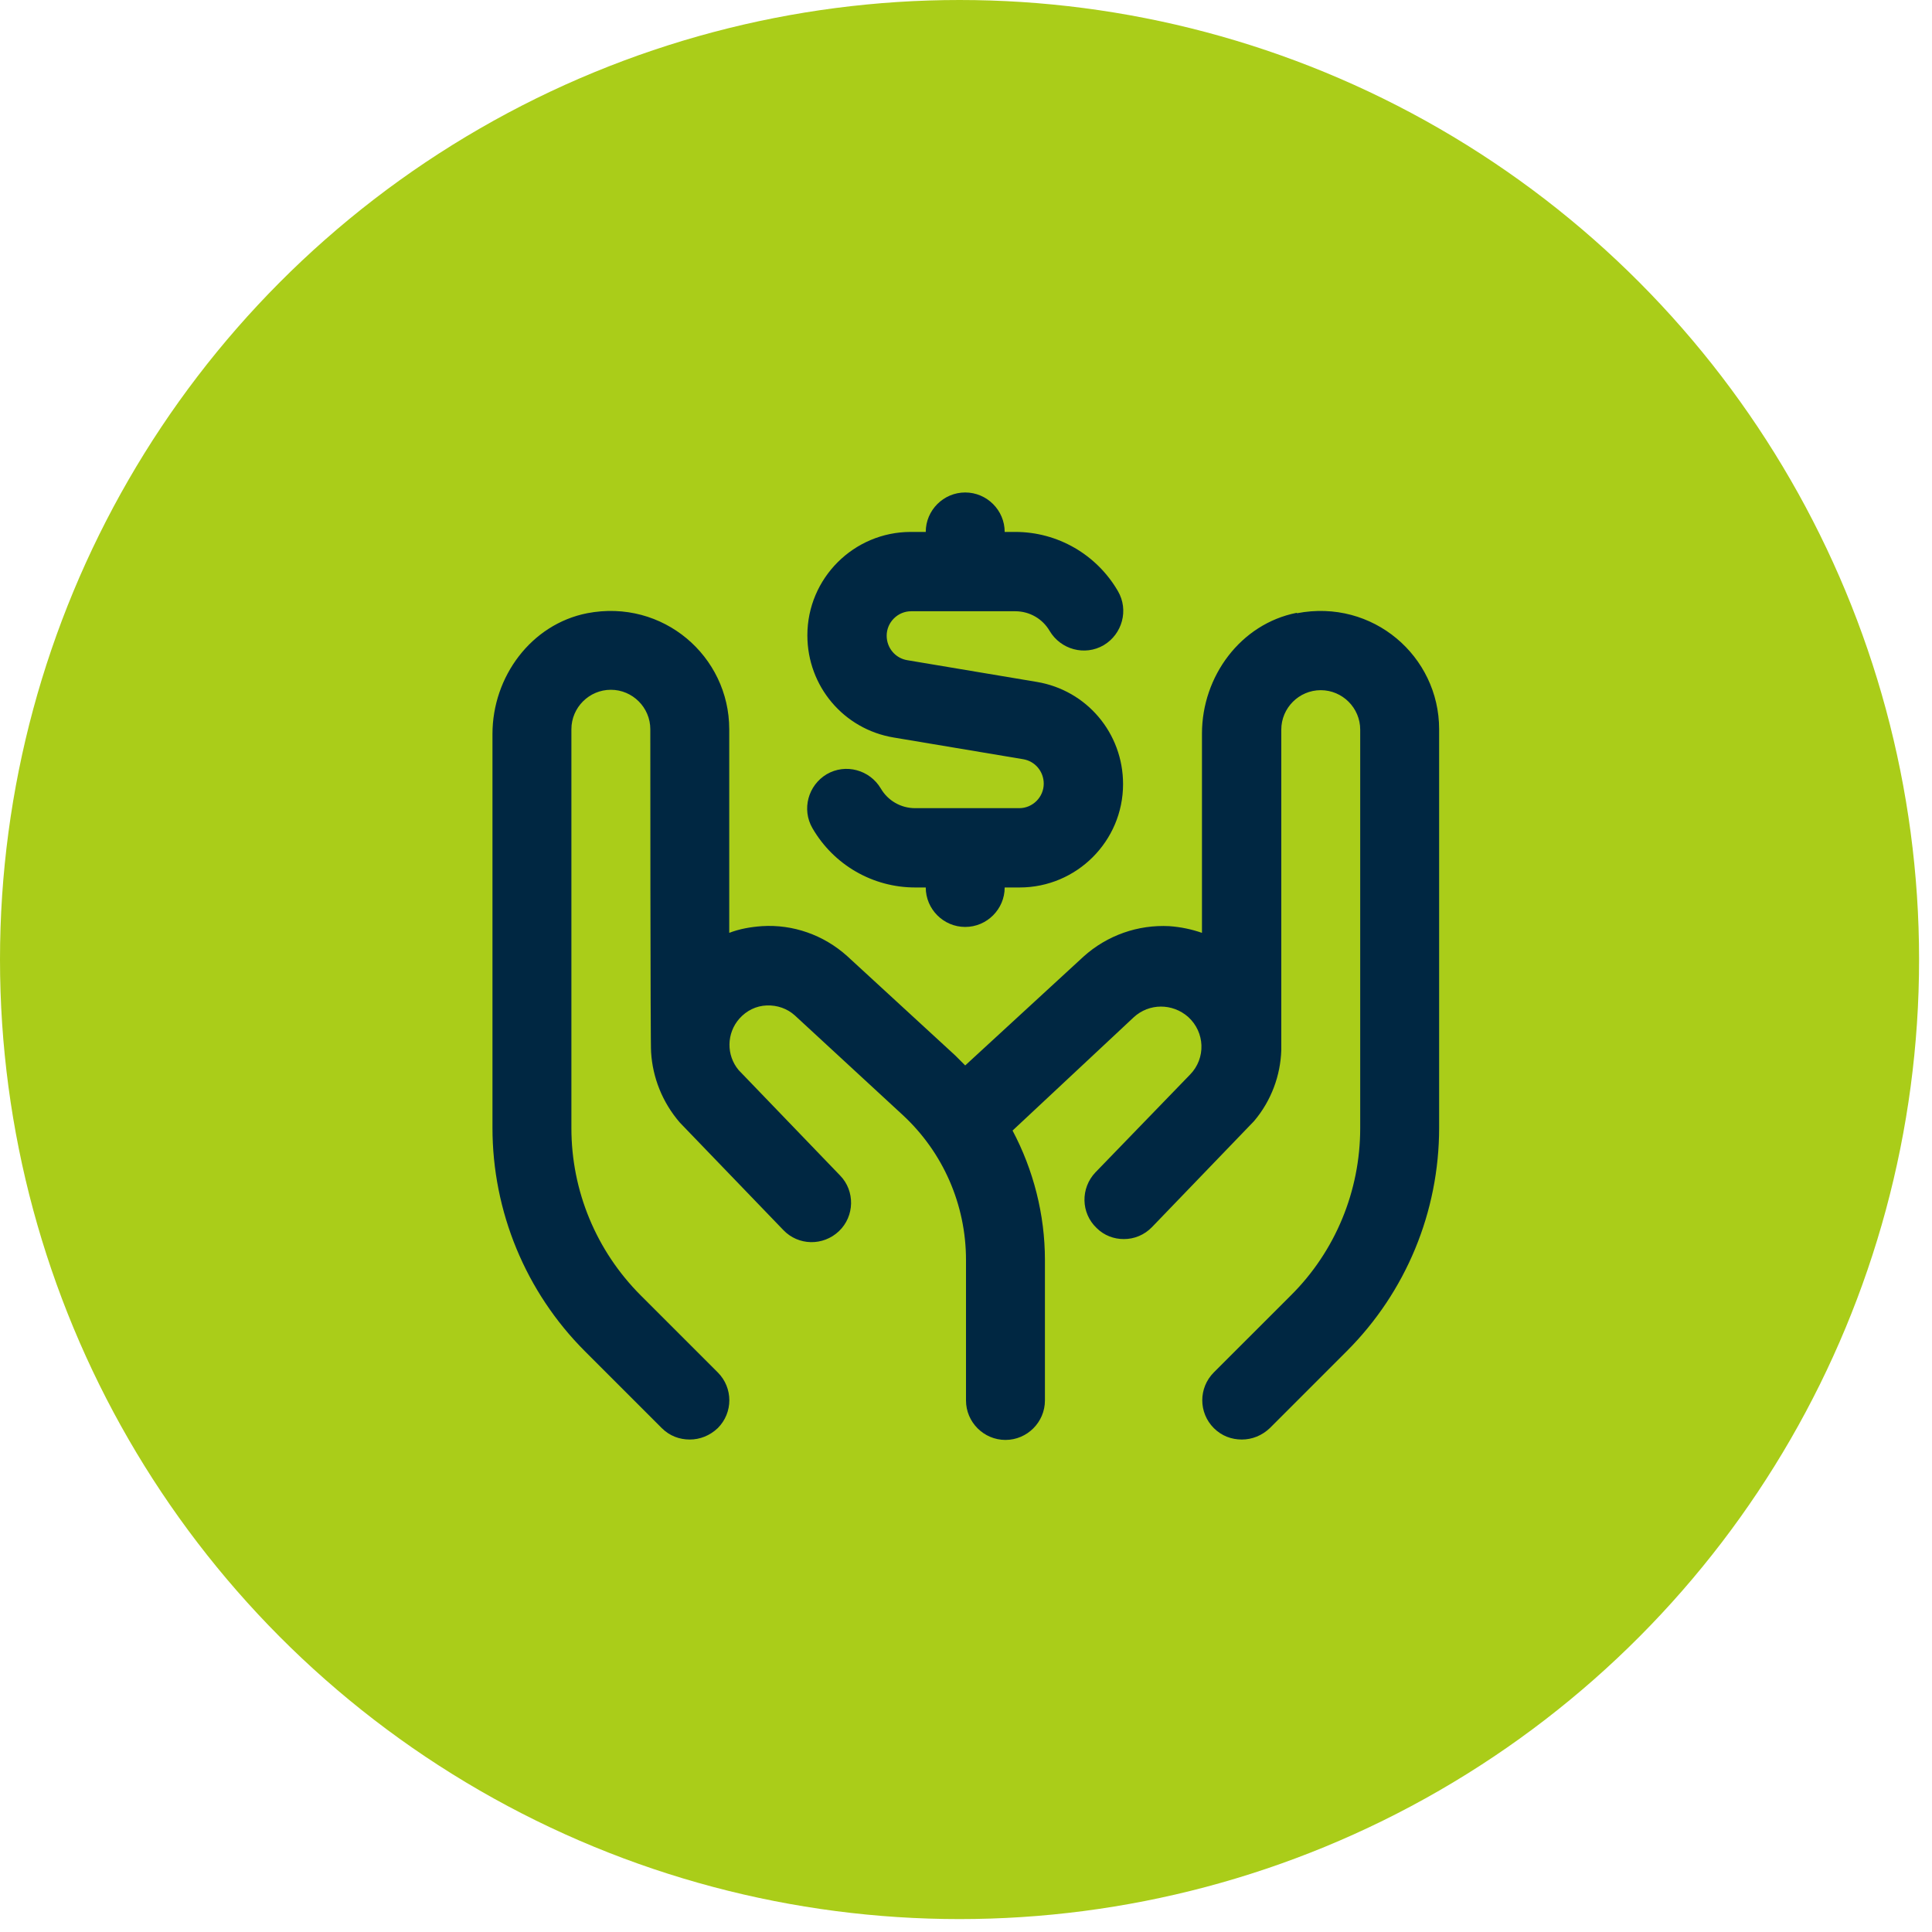 <svg width="102" height="102" viewBox="0 0 102 102" fill="none" xmlns="http://www.w3.org/2000/svg">
<circle cx="50.659" cy="50.659" r="50.659" fill="#AACD19"/>
<path d="M42.625 33.542C42.625 30.521 45.083 28.083 48.083 28.083H48.875C48.875 26.938 49.812 26 50.958 26C52.104 26 53.042 26.938 53.042 28.083H53.604C55.833 28.083 57.896 29.271 59.021 31.208C59.604 32.208 59.25 33.479 58.271 34.062C57.271 34.646 56 34.292 55.417 33.312C55.042 32.667 54.354 32.271 53.604 32.271H48.104C47.396 32.271 46.812 32.854 46.812 33.562C46.812 34.208 47.271 34.75 47.896 34.854L54.729 36C57.375 36.438 59.292 38.708 59.292 41.396C59.292 44.417 56.833 46.854 53.833 46.854H53.042C53.042 48 52.104 48.938 50.958 48.938C49.812 48.938 48.875 48 48.875 46.854H48.312C46.083 46.854 44.021 45.667 42.896 43.729C42.312 42.729 42.667 41.458 43.646 40.875C44.646 40.292 45.917 40.646 46.5 41.625C46.875 42.271 47.562 42.667 48.312 42.667H53.812C54.521 42.667 55.104 42.083 55.104 41.375C55.104 40.729 54.646 40.188 54.021 40.083L47.188 38.938C44.542 38.5 42.625 36.229 42.625 33.542ZM68.458 32.354C65.5 32.938 63.458 35.708 63.458 38.729V49.25C62.917 49.062 62.333 48.938 61.729 48.896C60.083 48.812 58.458 49.375 57.208 50.5L50.958 56.25C50.792 56.083 50.604 55.896 50.438 55.729L44.729 50.479C43.479 49.354 41.854 48.792 40.229 48.896C39.625 48.938 39.042 49.042 38.5 49.25V38.5C38.5 34.646 35 31.604 31 32.375C28.042 32.958 26 35.729 26 38.75V59.542C26 63.958 27.75 68.208 30.875 71.333L34.938 75.396C35.354 75.812 35.875 76 36.417 76C36.958 76 37.479 75.792 37.896 75.396C38.708 74.583 38.708 73.271 37.896 72.458L33.833 68.396C31.479 66.042 30.167 62.875 30.167 59.562V38.5C30.167 37.354 31.104 36.417 32.25 36.417C33.396 36.417 34.333 37.354 34.333 38.5C34.333 38.5 34.333 55.438 34.375 55.562C34.458 56.875 34.958 58.188 35.896 59.271L41.354 64.938C42.146 65.771 43.458 65.792 44.292 65C45.125 64.208 45.146 62.875 44.354 62.062L39 56.5C38.333 55.708 38.354 54.542 39.042 53.771C39.417 53.354 39.917 53.104 40.479 53.083C41.042 53.062 41.562 53.25 41.958 53.604L47.646 58.854C49.792 60.833 51 63.604 51 66.521V73.938C51 75.083 51.938 76.021 53.083 76.021C54.229 76.021 55.167 75.083 55.167 73.938V66.521C55.167 64.125 54.562 61.771 53.458 59.688L59.854 53.708C60.667 52.958 61.896 52.958 62.729 53.688C63.625 54.5 63.667 55.875 62.833 56.729L57.833 61.896C57.042 62.729 57.062 64.042 57.896 64.833C58.292 65.229 58.812 65.417 59.333 65.417C59.875 65.417 60.417 65.208 60.833 64.771L66.208 59.188C67.125 58.104 67.604 56.771 67.646 55.438C67.646 55.354 67.646 38.521 67.646 38.521C67.646 37.375 68.583 36.438 69.729 36.438C70.875 36.438 71.812 37.375 71.812 38.521V59.562C71.812 62.875 70.5 66.062 68.146 68.396L64.083 72.458C63.271 73.271 63.271 74.583 64.083 75.396C64.5 75.812 65.021 76 65.562 76C66.104 76 66.625 75.792 67.042 75.396L71.104 71.333C74.229 68.208 75.979 63.979 75.979 59.542V38.5C75.979 34.646 72.479 31.604 68.479 32.375L68.458 32.354Z" fill="#002742"/>
</svg>
